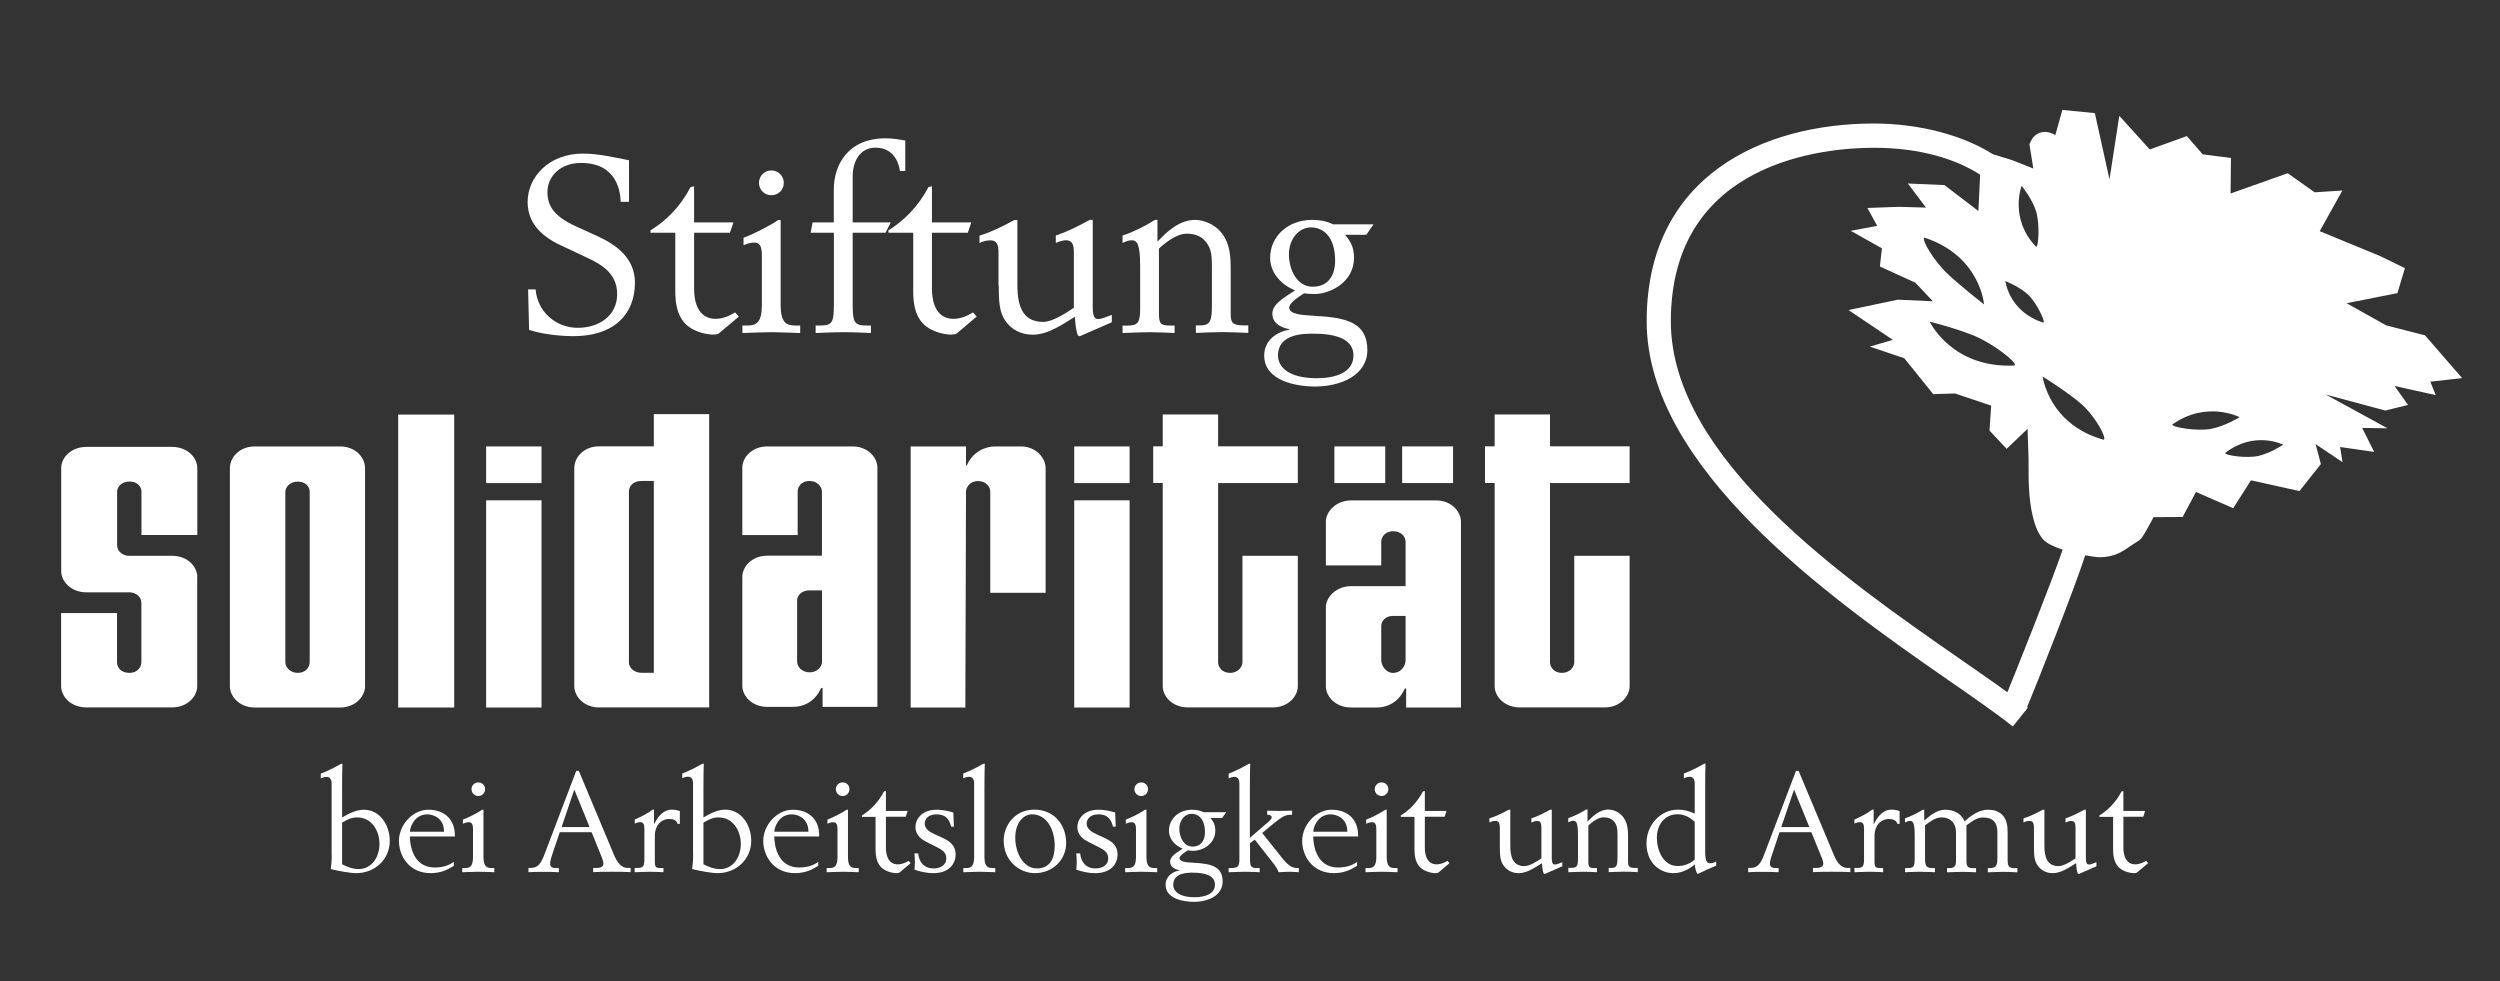 <?xml version="1.0" encoding="UTF-8"?><svg id="Ebene_1" xmlns="http://www.w3.org/2000/svg" viewBox="0 0 270.03 106"><rect x="0" y="0" width="270.03" height="106" fill="#333333" stroke="none"/><defs><style>.cls-1,.cls-2{fill:#fff;}.cls-2{fill-rule:evenodd;}</style></defs><path class="cls-2" d="m234.87,51.24c-.5,1.12-3.21,6.77-3.77,7.1-1.59.95-2.2,1.8-4.31,1.85-.24,0-.83-.07-1.56-.21-1.14,3.53-5.18,13.8-6.46,16.82l-2.49-.7c1.21-2.94,5.35-13.29,6.51-16.73-.95-.31-1.77-.7-2.14-1.14-1.98-2.36-1.59-8.89-1.29-10.97l15.52,3.97Z"/><path class="cls-1" d="m262.48,41.23l3.46-.39-4.01-4.62-4.18-1.07-4.29-2.4,5.49-1.09.81-2.7-2.67-1.3-6.53-2.69,2.44-4.39-2.99.19-2.91-2.06-6.17,2.19.04-3.84-3.05-.39-1.72-1.97-4,1.44-3.29-3.63-1.06,6.86-1.58-7.15-3.51-.35-.76,2.72s-1.39-.95-2.46.32l-.34.64.42,2.65-2.27-.9-2.11-.65c-3.19-2.03-7.9-3.31-12.86-3.31-11.86,0-24.52,5.61-24.52,21.36s19.53,29.72,32.45,38.67c2.84,1.97,5.29,3.66,7.1,5.1l1.62-2.04c-1.88-1.48-4.36-3.2-7.23-5.19-12.47-8.65-31.33-21.71-31.33-36.53,0-17.4,16.78-18.75,21.92-18.75s8.97,1.28,11.49,2.91l-.19,3.92-3.67-2.8-3.95-.17,1.96,2.6-2.93-.08-3.4.12,1.06,1.94-2.86.53,3.37,1.89-.22,1.96,3.84,1.76,1.88,2-3.78-.17-5.33,1.12,4.79,3.22-2.49.73,3.72,1.25,3.13,3.88,2.35-.07,3.91,1.31-.18,2.69,1.85,1.98,2.26-2.16.18,5.43,1.38-.55,1.04,1.08,2.75-3.67.85,5.47,3.43,1.64,1.64-3.97,2.02,4.11,3.46-.02,1.44-2.7,4.02,1.75,1.92-3.01,5.24,1.16,2.31-2.92-.57-2.15,2.91,1.95-.26-1.64,3.68.53-1.3-2.59,2.74.04-6.68-3.65,6.44,1.73,2.46-.6-1.46-2.05,4.44.98-.56-1.41Zm-42.58-18.49c.44,1.36.3,3.96.02,3.92-2.93-3.08-1.56-6.59-1.56-6.59,0,0,1.09,1.33,1.54,2.68Zm-12.02,2.93c6.04,1.99,6.42,7.21,6.42,7.21,0,0-2.41-1.87-3.9-3.27-1.5-1.39-2.95-3.82-2.52-3.94Zm9.72,13.81c-6.78.33-9.17-4.74-9.17-4.74,0,0,2.75.69,4.77,1.51,2.03.82,4.78,2.95,4.4,3.22Zm-.99-9.12s1.48.58,2.42,1.44c.94.87,1.94,2.98,1.68,3.05-3.72-1.17-4.11-4.5-4.11-4.5Zm10.61,17.14c-5.95-1.67-6.59-6.83-6.59-6.83,0,0,2.65,1.64,4.16,2.95,1.51,1.31,2.83,3.75,2.43,3.88Zm7.42-1.65c3.7-2.63,7.27-.79,7.27-.79,0,0-1.57.97-3.08,1.26-1.51.29-4.29-.18-4.19-.47Zm9.32,3.39c-1.3.3-3.69-.06-3.61-.32,3.17-2.45,6.26-.89,6.26-.89,0,0-1.35.91-2.65,1.21Z"/><g><path class="cls-2" d="m21.31,62.31c0-1.09-1.03-2.28-2.74-2.28h-4.64c-.67,0-1.28-.47-1.28-1.15v-5.78c0-.47.43-1.09,1.35-1.09.85,0,1.28.57,1.28,1.09v4.69h6.03v-7.24c0-1.09-1.03-2.28-2.74-2.28h-9.22c-1.71,0-2.74,1.19-2.74,2.28v11.14c0,1.09,1.03,2.29,2.74,2.29h4.64c.66,0,1.28.46,1.28,1.14v6.41c0,.52-.43,1.15-1.28,1.15-.92,0-1.35-.57-1.35-1.15v-5.31h-6.04v7.9c0,1.09,1.03,2.29,2.74,2.29h9.22c1.71,0,2.74-1.2,2.74-2.29v-11.81Z"/><path class="cls-2" d="m33.45,71.53c0,.52-.43,1.15-1.28,1.15s-1.35-.63-1.35-1.15v-18.42c0-.47.49-1.09,1.35-1.09s1.28.57,1.28,1.09v18.42Zm5.98,2.6v-23.57c0-1.15-1.04-2.34-2.69-2.34h-9.22c-1.65,0-2.69,1.19-2.69,2.34v23.57c0,1.09,1.03,2.29,2.69,2.29h9.22c1.64,0,2.69-1.2,2.69-2.29"/><rect class="cls-1" x="43.01" y="44.78" width="6.05" height="31.64"/><path class="cls-2" d="m58.49,54.04h-5.98v22.38h5.98v-22.38Zm0-5.82h-5.98v3.96h5.98v-3.96Z"/><path class="cls-2" d="m70.62,72.67h-1.34c-.8,0-1.35-.57-1.35-1.1v-18.47c0-.63.5-1.15,1.35-1.15h1.34v20.71Zm5.98,3.74v-31.68h-5.98v3.48h-5.92c-1.64,0-2.67,1.19-2.67,2.34v23.57c0,1.09,1.03,2.29,2.67,2.29h11.9Z"/><path class="cls-2" d="m88.79,63.77v7.7c0,.52-.48,1.15-1.34,1.15s-1.35-.63-1.35-1.15v-6.65c0-.53.55-1.05,1.28-1.05h1.41Zm5.98,12.59v-25.85c0-1.1-1.03-2.29-2.69-2.29h-9.21c-1.65,0-2.69,1.19-2.69,2.29v7.28h5.98v-4.69c0-.57.43-1.15,1.28-1.15s1.34.63,1.34,1.15v6.92h-5.91c-1.65,0-2.69,1.19-2.69,2.28v11.77c0,1.09,1.03,2.28,2.69,2.28h2.74c1.64,0,2.62-.99,3.05-1.98.07-.1.19-.1.19,0v1.98h5.91Z"/><path class="cls-2" d="m112.94,64.03v-13.47c0-1.09-1.03-2.34-2.68-2.34h-2.75c-1.16,0-2.44.62-3.05,1.98,0,.1-.12.16-.12,0v-1.98h-5.98v28.2h5.91l.07-23.31c0-.47.43-1.15,1.28-1.15.91,0,1.34.63,1.34,1.15v10.92h5.98Z"/><path class="cls-2" d="m122.01,54.04h-5.98v22.38h5.98v-22.38Zm0-5.82h-5.98v3.96h5.98v-3.96Z"/><path class="cls-2" d="m140.18,52.17v-3.96h-8.61v-3.44h-5.98v3.44h-1.03v3.96h1.03v21.95c0,1.09,1.03,2.29,2.74,2.29h9.16c1.64,0,2.69-1.2,2.69-2.29v-14.09h-5.98v11.5c0,.46-.44,1.15-1.35,1.15-.85,0-1.28-.63-1.28-1.15v-19.35h8.61Z"/><path class="cls-2" d="m151.82,66.53v4.79c0,.53-.43,1.36-1.35,1.36-.85,0-1.28-.89-1.28-1.36v-3.69c0-.57.49-1.1,1.23-1.1h1.4Zm5.98,9.89v-20.08c0-1.09-1.04-2.29-2.69-2.29h-9.16c-1.64,0-2.74,1.2-2.74,2.29v4.73h5.98v-2.55c0-.52.43-1.14,1.28-1.14.92,0,1.35.62,1.35,1.14v4.79h-5.87c-1.64,0-2.74,1.2-2.74,2.29v8.53c0,1.09,1.03,2.29,2.74,2.29h2.69c1.65,0,2.63-.99,3.06-1.98.06-.1.18-.16.18,0v1.98h5.92Zm-8.18-28.2h-5.49v3.96h5.49v-3.96Zm7.33,0h-5.5v3.96h5.5v-3.96Z"/><path class="cls-2" d="m176.02,52.17v-3.96h-8.6v-3.44h-5.98v3.44h-1.04v3.96h1.04v21.95c0,1.09,1.03,2.29,2.74,2.29h9.15c1.65,0,2.69-1.2,2.69-2.29v-14.09h-5.98v11.5c0,.46-.43,1.15-1.34,1.15-.86,0-1.28-.63-1.28-1.15v-19.35h8.6Z"/></g><g><path class="cls-2" d="m67.94,17.31c-1.65-.32-3.3-.72-4.99-.72-3.61,0-5.96,2.48-5.96,5.24,0,2.19,1.42,3.63,3.44,4.6l2.89,1.36c1.5.72,3.34,1.63,3.34,3.98s-1.98,3.64-4.27,3.64-4.33-1.68-4.54-4.15h-.81l.11,4.38c2.03.64,4.35.67,4.79.67,4.46,0,6.64-2.44,6.64-5.78,0-2.67-2.06-4.11-3.98-4.99l-2.45-1.12c-2.22-1.02-3.02-2.11-3.02-3.66,0-1.74,1.42-3.16,3.63-3.16,4.03,0,4.25,3.35,4.28,4.2h.9v-4.5Z"/><path class="cls-2" d="m70.26,25.14h2.68v6.23c0,1.17.11,2.54,1.04,3.55,1.01,1.09,2.72,1.22,2.99,1.22.24,0,.45-.02.64-.1l2.19-1.84-.4-.46c-.43.27-1.22.7-2.1.7-1.88,0-2.33-1.79-2.33-3.24v-6.06h3.87l.38-1.12h-4.25v-3.9l-.38.08c-1.11,2.14-2.66,3.66-4.33,4.68v.27Z"/><path class="cls-2" d="m81.98,19.75c0,.74.58,1.34,1.34,1.34s1.34-.6,1.34-1.34-.6-1.34-1.34-1.34-1.34.58-1.34,1.34m-1.79,16.22c1.01-.03,2.27-.09,3.12-.09s2.1.06,3.12.09v-.81h-.54c-.96,0-1.57-.32-1.57-2.21v-9.19h-.27c-.74.54-2.58,1.49-3.74,1.92v.81c.3-.14.75-.29,1.16-.29.51,0,.82.29.82,1.36v5.39c0,1.9-.61,2.21-1.57,2.21h-.53v.81Z"/><path class="cls-2" d="m88.08,35.97c.83-.03,1.93-.09,3.12-.09,1.12,0,2.07.06,2.87.09v-.81h-.4c-1.38,0-1.57-.26-1.57-2.35v-7.67h3.55l.56-1.12h-4.11v-4.97c0-1.61.78-3.1,2.46-3.1,1.98,0,2.53,1.65,2.64,2.52h.58v-3.29c-.74-.13-1.38-.24-2.13-.24-4.09,0-5.59,2.91-5.59,5.53v3.55h-2.29l-.21,1.12h2.51v7.67c0,2.09-.18,2.35-1.57,2.35h-.4v.81Z"/><path class="cls-2" d="m95.96,25.14h2.68v6.23c0,1.17.1,2.54,1.03,3.55,1.02,1.09,2.73,1.22,3,1.22.24,0,.45-.02.64-.1l2.18-1.84-.39-.46c-.43.27-1.24.7-2.11.7-1.87,0-2.33-1.79-2.33-3.24v-6.06h3.88l.37-1.12h-4.25v-3.9l-.37.08c-1.12,2.14-2.68,3.66-4.33,4.68v.27Z"/><path class="cls-2" d="m107.88,30.83c0,1.9.08,2.94.75,3.88.64.88,1.61,1.44,2.93,1.44,1.61,0,3.18-1.09,4.55-1.94.02.66.1,1.49.32,2.02l.19.09,3.47-1.51v-.8c-.46.16-1.1.45-1.45.45-.31,0-.61-.1-.61-1.28v-9.43h-.33c-1.26.7-2.54,1.32-3.66,1.69v.8c.44-.18.81-.29,1.1-.29.62,0,.85.4.85,1.28v6.01c-1.05.72-2.38,1.53-3.32,1.53-2.24,0-2.78-1.76-2.78-3.99v-7.02h-.33c-1.25.7-2.53,1.32-3.76,1.69v.8c.33-.18.75-.29,1.2-.29.62,0,.85.4.85,1.28v3.61Z"/><path class="cls-2" d="m121.27,35.97c.85-.03,2.03-.09,2.93-.09s2.07.06,2.67.09v-.81h-.51c-1.04,0-1.18-.21-1.18-1.42v-6.89c.62-.58,1.88-1.61,3-1.61.91,0,1.5.3,1.84.64.74.73.88,1.42.88,2.87v4.19c0,1.65-.13,2.21-1.26,2.21h-.47v.81c.72-.03,1.94-.09,2.91-.09.91,0,2.11.06,2.75.09v-.81h-.4c-1.32,0-1.5-.26-1.5-1.3v-4.83c0-1.12-.08-2.3-.58-3.24-.81-1.55-2.36-2.03-3.26-2.03-1.74,0-3.08,1.32-4.07,2.35v-2.35h-.27c-1.09.7-2.37,1.32-3.5,1.69v.8c.37-.18.72-.29.97-.29.61,0,.93.4.93,2.81v4.54c0,1.55-.21,1.87-1.42,1.87h-.48v.81Z"/><path class="cls-2" d="m139.22,27.47c0-1.66,1.09-2.91,2.37-2.91,1.36,0,2.62,1.03,2.62,3.6,0,1.55-.72,2.81-2.43,2.81s-2.56-1.87-2.56-3.5m-1.18,10.92c0-2.35,2.78-2.35,3.82-2.35,2.29,0,4.33.51,4.33,2.35s-1.92,2.46-3.96,2.46c-3.1,0-4.19-1.24-4.19-2.46m10.32-14.16h-4.36c-.58-.27-1.26-.48-2.29-.48-2.52,0-4.52,1.71-4.52,4.11,0,1.47,1.04,2.83,2.7,3.51l-.21.13c-1.61,1.01-2.25,1.57-2.25,2.4,0,1.25,1.39,1.57,1.82,1.65v.06c-1.34.24-2.7,1.12-2.7,2.8,0,2.75,3.53,3.34,5.47,3.34,2.83,0,5.67-1.23,5.67-3.94,0-2.94-2.19-3.51-5.63-3.69-1.51-.09-2.81-.17-2.81-.91,0-.51,1.15-1.24,1.61-1.53.18.03.61.08,1.11.08,1.63,0,4.28-1.22,4.28-3.92,0-1.34-.56-1.98-.97-2.48h2.3l.77-1.12Z"/></g><g><path class="cls-2" d="m44.28,89.84c0-.55.52-1.88,1.88-1.88.45,0,1.8.27,1.8,1.88h-3.68Zm4.75,3.25c-.36.25-.98.61-2.07.61-1.83,0-2.63-1.48-2.69-3.35h4.86v-.16c0-1.58-1.03-2.73-2.87-2.73-1.69,0-3.17,1.64-3.17,3.37,0,1.59,1.07,3.48,3.44,3.48,1.13,0,1.9-.42,2.49-.79v-.44Z"/><path class="cls-2" d="m50.93,85.24c0,.42.33.74.73.74s.74-.32.74-.74-.33-.73-.74-.73-.73.32-.73.73m-.99,8.97c.56-.01,1.25-.05,1.72-.05s1.17.03,1.73.05v-.45h-.29c-.53,0-.88-.17-.88-1.22v-5.08h-.15c-.41.3-1.43.83-2.07,1.07v.44c.17-.07.42-.16.64-.16.28,0,.45.16.45.75v2.98c0,1.06-.34,1.22-.87,1.22h-.29v.45Z"/><path class="cls-2" d="m57.08,94.21c.36-.03.9-.04,1.46-.04.7,0,1.3.01,1.82.04v-.45h-.33c-.46,0-.61-.2-.61-.47,0-.33.15-.76.25-1.06l.79-2.34h3.44l1.08,2.66c.06.12.2.53.2.73,0,.31-.27.47-.75.47h-.36v.45c.54-.03,1.25-.04,2.04-.04s1.45.01,2.01.04v-.45h-.31c-.68,0-1.14-.57-1.5-1.43l-3.79-9.06h-.28l-3.38,8.89c-.46,1.24-.79,1.6-1.6,1.6h-.18v.45Zm6.6-4.88h-3.02l1.37-4.05,1.65,4.05Z"/><path class="cls-2" d="m68.56,94.21c.47-.01,1.12-.05,1.62-.05s1.15.03,1.48.05v-.45h-.28c-.57,0-.65-.11-.65-.78v-2.64c0-1.44.93-1.88,1.52-1.88.41,0,.84.11.94.53h.24v-1.39c-.19-.06-.47-.15-.88-.15-.75,0-1.39.54-1.88,1.54h-.03v-1.54h-.15c-.61.46-1.32.8-1.93,1.07v.44c.2-.1.44-.16.57-.16.34,0,.47.22.47.71v3.21c0,.87-.11,1.03-.79,1.03h-.26v.45Z"/><path class="cls-2" d="m75.98,88.86c.56-.34,1.02-.57,1.62-.57,1.76,0,2.42,1.71,2.42,2.83,0,1.55-.91,2.75-2.23,2.75-.68,0-1.2-.22-1.81-.52v-4.5Zm-1.11,3.47c0,.72-.07,1.19-.11,1.54.86.21,2.1.44,2.75.44,2.03,0,3.63-1.5,3.63-3.5,0-1.73-1.09-3.36-2.81-3.36-.76,0-1.56.38-2.35.84v-3c0-1.43.02-2.46.04-2.8h-.15c-.84.48-1.51.8-2.18,1.06v.5c.11-.05.37-.16.62-.16.37,0,.55.28.55.73v7.7Z"/><path class="cls-2" d="m83.64,89.84c0-.55.52-1.88,1.88-1.88.46,0,1.8.27,1.8,1.88h-3.67Zm4.75,3.25c-.35.25-.98.61-2.07.61-1.83,0-2.63-1.48-2.69-3.35h4.85v-.16c0-1.58-1.03-2.73-2.87-2.73-1.67,0-3.17,1.64-3.17,3.37,0,1.59,1.08,3.48,3.44,3.48,1.14,0,1.91-.42,2.5-.79v-.44Z"/><path class="cls-2" d="m90.28,85.24c0,.42.33.74.74.74s.73-.32.73-.74-.31-.73-.73-.73-.74.32-.74.73m-.99,8.97c.56-.01,1.26-.05,1.73-.05s1.17.03,1.73.05v-.45h-.3c-.53,0-.86-.17-.86-1.22v-5.08h-.15c-.42.3-1.44.83-2.07,1.07v.44c.16-.07.4-.16.63-.16.28,0,.46.16.46.75v2.98c0,1.06-.34,1.22-.88,1.22h-.29v.45Z"/><path class="cls-2" d="m93.1,88.23h1.47v3.44c0,.65.06,1.4.57,1.97.56.59,1.51.67,1.65.67.14,0,.26-.01.36-.06l1.21-1.02-.22-.25c-.24.15-.67.38-1.17.38-1.03,0-1.28-.99-1.28-1.79v-3.35h2.14l.21-.63h-2.35v-2.15l-.21.05c-.62,1.18-1.47,2.02-2.38,2.59v.15Z"/><path class="cls-2" d="m102.97,87.76c-.39-.11-1.03-.3-1.8-.3-1.68,0-2.29,1.1-2.29,1.85,0,.99.8,1.43,1.18,1.62l1.11.56c.48.25,1.04.52,1.04,1.21,0,.82-.71,1.1-1.4,1.1-.91,0-1.52-.57-1.64-1.62h-.4c.02.28.05.54.05.87s-.02.59-.05.88c.53.18,1.2.38,2.07.38,1.58,0,2.38-.94,2.38-2.02,0-1.13-.91-1.55-1.38-1.78l-.81-.37c-.58-.26-1.15-.58-1.15-1.19,0-.42.33-.99,1.26-.99,1.2,0,1.42.74,1.6,1.33h.29l-.06-1.53Z"/><path class="cls-2" d="m104.05,84.06c.11-.05.37-.16.62-.16.37,0,.55.28.55.73v7.9c0,1.06-.35,1.23-.88,1.23h-.29v.45c.56-.01,1.25-.05,1.73-.05s1.16.03,1.72.05v-.45h-.29c-.53,0-.88-.17-.88-1.23v-7.24c0-1.43.02-2.46.04-2.8h-.15c-.84.48-1.51.8-2.18,1.06v.51Z"/><path class="cls-2" d="m108.41,90.78c0,2.23,1.72,3.53,3.37,3.53,1.99,0,3.38-1.51,3.38-3.25,0-1.98-1.31-3.61-3.44-3.61s-3.31,1.74-3.31,3.33m5.51.56c0,1.4-.52,2.46-1.91,2.46-1.6,0-2.35-1.88-2.35-3.3,0-1.66.9-2.54,1.81-2.54,1.63,0,2.45,1.69,2.45,3.38"/><path class="cls-2" d="m120.46,87.76c-.39-.11-1.03-.3-1.8-.3-1.68,0-2.29,1.1-2.29,1.85,0,.99.8,1.43,1.18,1.62l1.11.56c.48.25,1.04.52,1.04,1.21,0,.82-.71,1.1-1.4,1.1-.91,0-1.52-.57-1.63-1.62h-.42c.02.28.05.54.05.87s-.02.59-.05.88c.53.18,1.2.38,2.07.38,1.6,0,2.39-.94,2.39-2.02,0-1.13-.92-1.55-1.39-1.78l-.81-.37c-.57-.26-1.14-.58-1.14-1.19,0-.42.33-.99,1.25-.99,1.2,0,1.42.74,1.6,1.33h.29l-.06-1.53Z"/><path class="cls-2" d="m122.53,85.24c0,.42.33.74.74.74s.73-.32.73-.74-.33-.73-.73-.73-.74.32-.74.73m-.99,8.97c.56-.01,1.26-.05,1.73-.05s1.16.03,1.72.05v-.45h-.29c-.53,0-.87-.17-.87-1.22v-5.08h-.16c-.4.3-1.43.83-2.07,1.07v.44c.17-.07.42-.16.64-.16.28,0,.46.16.46.75v2.98c0,1.06-.35,1.22-.88,1.22h-.29v.45Z"/><path class="cls-2" d="m127.38,89.51c0-.91.61-1.61,1.32-1.61.75,0,1.45.57,1.45,1.99,0,.85-.4,1.55-1.35,1.55s-1.42-1.03-1.42-1.93m-.65,6.04c0-1.29,1.54-1.29,2.11-1.29,1.27,0,2.39.28,2.39,1.29s-1.07,1.36-2.19,1.36c-1.71,0-2.32-.67-2.32-1.36m5.7-7.82h-2.4c-.33-.15-.7-.27-1.27-.27-1.38,0-2.49.94-2.49,2.28,0,.81.57,1.56,1.49,1.93l-.12.07c-.89.56-1.24.88-1.24,1.34,0,.69.76.87,1,.91v.03c-.74.13-1.49.62-1.49,1.55,0,1.52,1.96,1.84,3.04,1.84,1.56,0,3.12-.68,3.12-2.19,0-1.62-1.2-1.93-3.11-2.03-.82-.05-1.55-.09-1.55-.51,0-.27.64-.67.89-.83.1.01.34.05.62.05.9,0,2.36-.69,2.36-2.18,0-.73-.3-1.09-.53-1.37h1.27l.43-.62Z"/><path class="cls-2" d="m132.74,94.21c.47-.01,1.06-.05,1.71-.05.62,0,1.17.03,1.61.05v-.45h-.33c-.54,0-.71-.16-.71-.82v-1.88l.51-.37,2.11,2.69c.18.24.35.52.47.83.38-.01.75-.05,1.12-.05.35,0,.72.03,1.06.05v-.45c-.49,0-.94,0-1.81-1.09l-2.15-2.7,1.11-.92c1.17-.96,1.44-1.05,2.12-1.05v-.44c-.38.01-.96.03-1.45.03-.44,0-.91-.02-1.24-.03v.44c.29,0,.49.09.49.28,0,.15-.15.29-.28.42l-2.08,1.8v-5.2c0-1.43.02-2.46.04-2.8h-.15c-.84.48-1.51.8-2.18,1.06v.51c.11-.04.36-.16.62-.16.37,0,.54.28.54.73v8.18c0,.75-.15.94-.95.94h-.21v.45Z"/><path class="cls-2" d="m141.85,89.84c0-.55.52-1.88,1.88-1.88.45,0,1.8.27,1.8,1.88h-3.68Zm4.75,3.25c-.36.25-.98.61-2.07.61-1.83,0-2.63-1.48-2.69-3.35h4.85v-.16c0-1.58-1.03-2.73-2.87-2.73-1.69,0-3.17,1.64-3.17,3.37,0,1.59,1.07,3.48,3.44,3.48,1.13,0,1.9-.42,2.49-.79v-.44Z"/><path class="cls-2" d="m148.49,85.24c0,.42.33.74.73.74s.74-.32.74-.74-.33-.73-.74-.73-.73.32-.73.73m-.99,8.97c.56-.01,1.25-.05,1.72-.05s1.17.03,1.73.05v-.45h-.29c-.53,0-.88-.17-.88-1.22v-5.08h-.15c-.42.3-1.43.83-2.07,1.07v.44c.17-.07.42-.16.64-.16.28,0,.46.16.46.75v2.98c0,1.06-.35,1.22-.88,1.22h-.29v.45Z"/><path class="cls-2" d="m151.3,88.23h1.48v3.44c0,.65.06,1.4.57,1.97.56.59,1.51.67,1.65.67.13,0,.25-.01.36-.06l1.2-1.02-.21-.25c-.24.15-.69.38-1.17.38-1.03,0-1.28-.99-1.28-1.79v-3.35h2.14l.2-.63h-2.34v-2.15l-.21.05c-.62,1.18-1.47,2.02-2.39,2.59v.15Z"/><path class="cls-2" d="m162,91.37c0,1.05.04,1.62.42,2.14.35.48.89.8,1.62.8.89,0,1.76-.61,2.52-1.08.01.37.06.83.17,1.12l.11.05,1.91-.83v-.44c-.25.09-.6.25-.8.25-.17,0-.34-.06-.34-.71v-5.21h-.18c-.68.38-1.39.73-2.02.93v.45c.24-.11.45-.17.61-.17.35,0,.47.23.47.71v3.33c-.57.39-1.31.84-1.83.84-1.24,0-1.53-.98-1.53-2.2v-3.89h-.18c-.7.38-1.4.73-2.08.93v.45c.18-.11.42-.17.66-.17.34,0,.47.23.47.71v2Z"/><path class="cls-2" d="m169.39,94.21c.47-.01,1.12-.05,1.63-.05s1.13.03,1.47.05v-.45h-.28c-.57,0-.65-.11-.65-.78v-3.81c.35-.33,1.03-.89,1.65-.89.51,0,.83.16,1.02.35.42.4.48.79.48,1.58v2.32c0,.92-.07,1.22-.68,1.22h-.27v.45c.4-.01,1.08-.05,1.61-.05s1.17.03,1.53.05v-.45h-.22c-.72,0-.83-.14-.83-.72v-2.68c0-.62-.04-1.27-.33-1.79-.44-.85-1.29-1.12-1.8-1.12-.96,0-1.7.73-2.25,1.3v-1.3h-.15c-.61.38-1.32.73-1.93.93v.45c.21-.11.4-.17.53-.17.35,0,.52.23.52,1.55v2.51c0,.87-.11,1.03-.77,1.03h-.27v.45Z"/><path class="cls-2" d="m183.05,92.86c-.43.34-.98.68-1.85.68-1.57,0-2.24-1.73-2.24-3.06s.79-2.53,2.24-2.53c.88,0,1.47.48,1.85.81v4.09Zm2.32.19c-.26.17-.49.19-.66.19-.34,0-.53-.24-.53-1.19v-6.76c0-1.43.01-2.46.04-2.8h-.15c-.84.48-1.51.8-2.19,1.06v.51c.12-.05.37-.16.63-.16.36,0,.54.28.54.73v3.25c-.63-.28-1.13-.43-1.81-.43-1.91,0-3.4,1.68-3.4,3.62,0,2.2,1.51,3.24,2.89,3.24.94,0,1.7-.42,2.33-.94.03.34.1.81.31,1.03.75-.37,1.42-.65,2-.9v-.45Z"/><path class="cls-2" d="m188.83,94.21c.36-.03.91-.04,1.46-.04.7,0,1.3.01,1.82.04v-.45h-.33c-.46,0-.61-.2-.61-.47,0-.33.15-.76.26-1.06l.78-2.34h3.44l1.08,2.66c.07.12.21.53.21.73,0,.31-.28.47-.75.47h-.37v.45c.55-.03,1.26-.04,2.03-.04s1.45.01,2.01.04v-.45h-.31c-.67,0-1.14-.57-1.48-1.43l-3.8-9.06h-.28l-3.38,8.89c-.46,1.24-.79,1.6-1.6,1.6h-.18v.45Zm6.61-4.88h-3.04l1.38-4.05,1.65,4.05Z"/><path class="cls-2" d="m200.3,94.21c.47-.01,1.12-.05,1.63-.05s1.13.03,1.47.05v-.45h-.28c-.57,0-.65-.11-.65-.78v-2.64c0-1.44.93-1.88,1.53-1.88.39,0,.83.11.94.53h.24v-1.39c-.19-.06-.47-.15-.89-.15-.75,0-1.39.54-1.88,1.54h-.03v-1.54h-.15c-.61.46-1.32.8-1.93,1.07v.44c.2-.1.45-.16.57-.16.35,0,.47.22.47.71v3.21c0,.87-.11,1.03-.77,1.03h-.27v.45Z"/><path class="cls-2" d="m205.76,94.21c.47-.01,1.03-.05,1.56-.05.56,0,1.11.03,1.68.05v-.45h-.28c-.49,0-.79-.12-.79-.88v-3.74c.56-.39,1.07-.85,1.8-.85.92,0,1.54.59,1.54,1.6v3.1c0,.63-.2.78-.84.78h-.13v.45c.58-.01,1.12-.05,1.66-.05.49,0,.99.03,1.48.05v-.45h-.3c-.54,0-.74-.12-.74-.78v-3.84c.56-.39,1.07-.85,1.8-.85.99,0,1.54.48,1.54,1.56v2.76c0,.87-.1,1.15-.88,1.15h-.15v.45c.61-.01,1.12-.05,1.64-.05s1,.03,1.55.05v-.45h-.25c-.61,0-.8-.11-.8-.9v-2.91c0-.88-.12-1.35-.46-1.81-.33-.43-.89-.69-1.64-.69-1.09,0-1.98.73-2.54,1.27-.38-.91-1.21-1.27-2.11-1.27s-1.64.64-2.26,1.17v-1.17h-.15c-.61.38-1.32.73-1.93.93v.45c.2-.11.39-.17.53-.17.35,0,.52.23.52,1.55v2.51c0,.87-.11,1.03-.77,1.03h-.27v.45Z"/><path class="cls-2" d="m219.69,91.37c0,1.05.04,1.62.42,2.14.35.48.88.8,1.62.8.89,0,1.76-.61,2.52-1.08.01.37.06.83.17,1.12l.11.05,1.91-.83v-.44c-.25.09-.61.25-.8.25-.17,0-.34-.06-.34-.71v-5.21h-.18c-.68.38-1.39.73-2.02.93v.45c.24-.11.45-.17.61-.17.35,0,.47.23.47.71v3.33c-.57.39-1.31.84-1.83.84-1.24,0-1.53-.98-1.53-2.2v-3.89h-.18c-.7.38-1.4.73-2.08.93v.45c.17-.11.4-.17.66-.17.34,0,.47.23.47.71v2Z"/><path class="cls-2" d="m226.76,88.23h1.48v3.44c0,.65.06,1.4.57,1.97.56.59,1.51.67,1.65.67.13,0,.25-.01.35-.06l1.21-1.02-.21-.25c-.24.15-.69.38-1.17.38-1.03,0-1.29-.99-1.29-1.79v-3.35h2.15l.2-.63h-2.35v-2.15l-.2.05c-.62,1.18-1.47,2.02-2.39,2.59v.15Z"/><path class="cls-2" d="m35.83,92.33c0,.72-.06,1.19-.1,1.54.85.21,2.09.44,2.74.44,2.03,0,3.63-1.49,3.63-3.49,0-1.73-1.09-3.36-2.8-3.36-.78,0-1.57.38-2.35.84v-3c0-1.43.01-2.46.04-2.8h-.15c-.84.48-1.51.8-2.19,1.06v.51c.12-.04.37-.16.62-.16.37,0,.55.28.55.73v7.7Zm1.12-3.47c.56-.34,1.01-.57,1.61-.57,1.78,0,2.43,1.71,2.43,2.83,0,1.55-.92,2.75-2.24,2.75-.67,0-1.19-.22-1.8-.52v-4.5Z"/></g></svg>